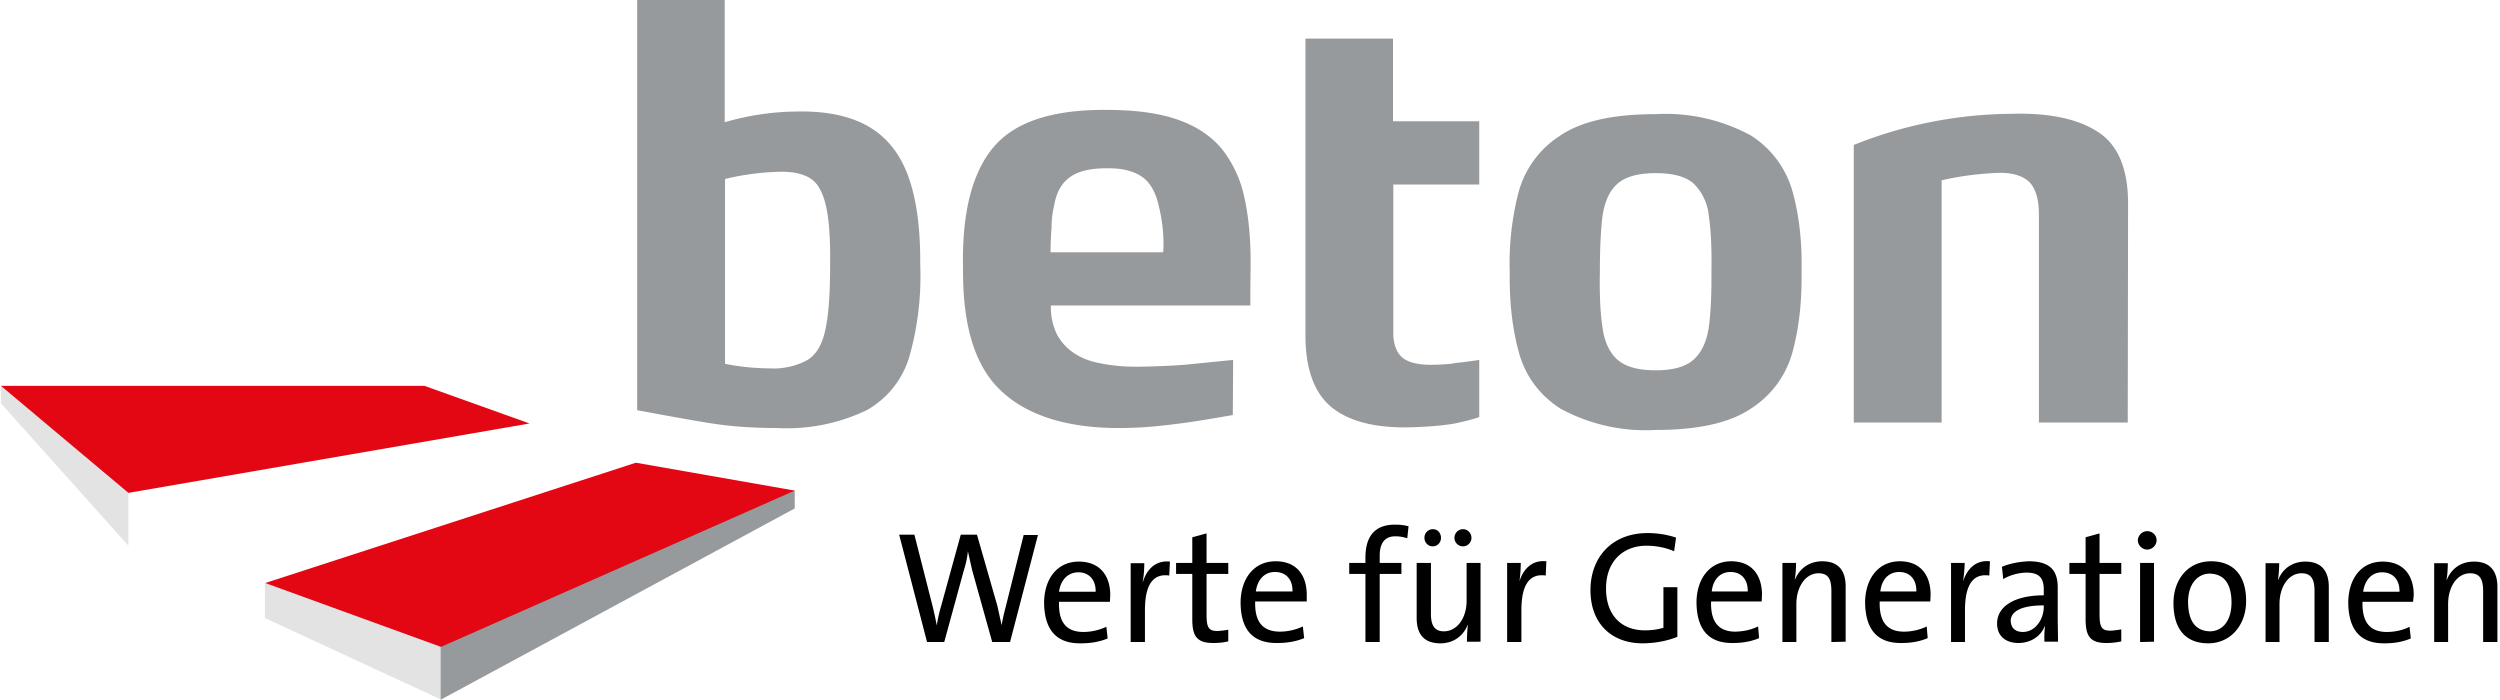 <svg xmlns="http://www.w3.org/2000/svg" width="771" height="216" fill="none" viewBox="0 0 771 216"><path fill="#979a9c" d="M283.8 81.7q.2-26-9-36.8-9-11-29.3-10.5a81 81 0 0 0-22 3.3V0h-27v126.5s18 3.4 23.8 4.2q8.6 1.3 19.2 1.3a57 57 0 0 0 27.8-5.5 28 28 0 0 0 13.2-16.7 91 91 0 0 0 3.3-28.1m-27.8.7q0 13.1-1.6 19.9t-5.9 9a22 22 0 0 1-11.3 2.3 72 72 0 0 1-13.6-1.4v-57a80 80 0 0 1 16-2.2q6.5-.3 10.1 1.9 3.5 2 5 8.5t1.3 19M448.3 112c3.2-.3 5.2-.6 7.9-1v17.6q-2 .8-7.5 2-5.7 1-14.6 1.2-15.9.2-23.8-6.5-7.8-6.8-7.7-22.3V11.9h27v25.5h26.6v19.5h-26.5v44.8q-.2 5.3 2.2 8t9 2.8c2.8 0 4.6-.1 7.4-.4M555.6 84q.3-14-2.8-25A30 30 0 0 0 540 41.8a55 55 0 0 0-29.4-6.6q-19.7 0-29.4 6.6A30 30 0 0 0 468.4 59a87 87 0 0 0-2.8 24.9q-.2 13.8 2.8 24.7 3 11 12.8 17.4a55 55 0 0 0 29.4 6.6q19.7 0 29.4-6.6a30 30 0 0 0 12.8-17.4q3-11 2.8-24.7m-27.8 0q.1 10.4-.8 17-1 6.7-4.7 10-3.6 3.3-11.7 3.3t-11.8-3.3-4.6-10q-1-6.6-.8-17 0-10.5.8-17.2 1-6.8 4.6-10 3.7-3.3 11.8-3.3t11.7 3.2a16 16 0 0 1 4.7 10q1 6.8.8 17.3M656.3 62.5q-.1-16.2-9.6-22-9.3-5.9-26.4-5.4a133 133 0 0 0-48.6 9.6v85.6h27.1V55.6a94 94 0 0 1 18-2.3q6 0 9 2.8 3 3 3 10.2v64h27.4zM385.7 81.1q0-11.7-2-20.5a36 36 0 0 0-6.9-14.7q-5-6-13.6-9t-21.6-3q-25.4-.3-35.3 11.6T297 83q-.2 26.4 11.7 37.5c7.9 7.5 20.3 11.7 37.5 11.5 7.6-.1 12.3-.7 20-1.7 5.5-.8 14-2.3 14-2.3l.1-17-15 1.5c-5.7.4-9 .5-14.4.6q-6.5 0-11.2-1-4.7-.8-8-2.9a16 16 0 0 1-5.7-6 19 19 0 0 1-1.9-9h61.5v-4.6zm-27-3.3H324q0-4 .3-7.5 0-3.6.8-6.9 1-6 4.8-8.7 3.8-2.9 12-2.8 6.6 0 10.4 2.7t5.2 9.5a48 48 0 0 1 1.3 12.6z"/><path fill="#e3e3e3" d="m81.7 179.9 2.3-.2 50.6 18.4 1.3 1.4 1 1V213l-1 2.7-54.2-25.1zM3.4 119.3l35.2 30.4 1 2.3v16.3L.3 124.4V119z"/><path fill="#979a9c" d="m242.5 151.2-105.6 46-1 2.3v16.3l109.2-59v-5.5z"/><path fill="#e30613" d="m196.1 142.7 49 8.6L136 199.5l-54.2-19.7zM.3 119h130.6l32.4 11.6L39.6 152z"/><path fill="#000" d="M320.1 165h-4.4l-5.6 22.4q-.7 2.6-1.2 5.4l-1.3-5.9-6.3-22h-5l-6 21.8q-.9 3-1.4 6.2-.6-3.2-1.4-6.4l-5.5-21.6h-4.7l8.6 33.1h5.3l6.1-22.3q.9-2.8 1.2-5.7l1.3 5.8L306 198h5.5zm22.3 18.5c0-5.6-2.9-10.3-9.7-10.3S322 178.7 322 186q.2 12.6 11.4 12.4 4.6 0 8.2-1.5l-.4-3.6a17 17 0 0 1-7 1.6c-5.2 0-7.8-2.8-7.6-9.3h15.7zm-4.5-1h-11.3c.5-3.7 2.8-6 6-6s5.4 2.3 5.3 6m22.9-9.3c-4.8-.5-7.3 2.9-8.3 6.2h-.1c.4-2 .5-4.2.5-5.7h-4.2V198h4.4v-9.8q0-11.8 7.5-10.7zm18 24.7v-3.7q-1.6.3-3.3.4c-2.7 0-3.4-1-3.4-5V177h6.7v-3.4h-6.7v-9.1l-4.4 1.2v7.9h-5v3.4h5v14c0 5.3 1.5 7.3 6.5 7.3q2.5 0 4.6-.5m24.2-14.4c0-5.6-2.8-10.3-9.6-10.3s-10.8 5.5-10.8 12.8q.1 12.6 11.4 12.4 4.6 0 8.2-1.5l-.4-3.6a17 17 0 0 1-7 1.6c-5.2 0-7.9-2.8-7.7-9.3H403zm-4.4-1h-11.3c.5-3.7 2.7-6 5.9-6 3.4 0 5.5 2.3 5.4 6m35.8-20.1q-2-.5-4-.5-9.2-.1-9.3 10v1.8h-5v3.4h5v21h4.4v-21h6.7v-3.4h-6.7v-1.9q-.1-6.4 5-6.3 1.6 0 3.5.6zm19.4 3.6c0-1.5-1.2-2.7-2.6-2.7a2.6 2.6 0 0 0 0 5.3c1.4 0 2.6-1.2 2.6-2.6m-9.4 0c0-1.5-1-2.7-2.5-2.7a2.6 2.6 0 0 0-2.6 2.7c0 1.4 1.1 2.6 2.6 2.6 1.4 0 2.5-1.2 2.5-2.6m12.2 32v-24.3h-4.3v11.7c0 5.4-3 9.4-7 9.4-3 0-4-2-4-5.4v-15.7h-4.4v17c0 4.3 1.7 7.8 7.3 7.8 4 0 7-2.2 8.4-5.6h.1c-.2 1.4-.3 3.7-.3 5.1zm20.3-24.8c-4.8-.5-7.3 2.9-8.3 6.2.3-2 .4-4.2.4-5.7h-4.2V198h4.4v-9.8q0-11.8 7.5-10.7zm40-7.3q-4.2-1.4-8.8-1.4c-11 0-17.6 7.5-17.6 17.6s6.3 16.4 16.1 16.4c3.6 0 7.5-.7 10.7-2v-15.3H513v12.5q-2.6.8-5.7.8c-7.3 0-12-4.7-12-12.9 0-8.8 5.7-13.2 12.4-13.2q4.6 0 8.6 1.7zm26.5 17.6c0-5.6-2.8-10.3-9.5-10.3s-10.7 5.5-10.7 12.8q.2 12.6 11.3 12.4 4.5 0 8-1.5l-.3-3.6q-3.1 1.5-7 1.6c-5 0-7.7-2.8-7.5-9.3h15.6zm-4.4-1h-11.1c.4-3.7 2.6-6 5.8-6 3.3 0 5.4 2.3 5.3 6m30.2 15.5v-17c0-4.3-1.7-7.8-7.2-7.8-4 0-7 2.2-8.4 5.6h-.1c.3-1.5.4-3.7.4-5.1h-4.2V198h4.3v-11.7c0-5.4 2.9-9.5 6.8-9.5 3.2 0 4 2 4 5.5V198zm26.2-14.5c0-5.6-2.8-10.3-9.5-10.3s-10.7 5.5-10.7 12.8q.2 12.6 11.3 12.4 4.5 0 8-1.5l-.3-3.6c-2 1-4.6 1.6-7 1.6-5 0-7.7-2.8-7.5-9.3h15.6zm-4.4-1h-11.1c.4-3.7 2.6-6 5.8-6 3.3 0 5.4 2.3 5.3 6m22.7-9.3c-4.8-.5-7.2 2.9-8.3 6.2.3-2 .5-4.2.5-5.7h-4.2V198h4.3v-9.8q0-11.8 7.5-10.7zm21 24.8-.1-7v-9.7c0-4.9-2-8.1-8.9-8.1q-4.7.2-8.3 1.7l.4 3.8c2.1-1.3 5-2 7.2-2 4 0 5.3 1.8 5.3 5.2v1.8c-9 0-14.4 3.4-14.4 8.7 0 3.9 2.7 6 6.6 6 4 0 7-2.3 8.1-5.2h.1q-.3 2-.2 4.8zm-4.4-10.8c0 3.9-2.6 7.8-6.5 7.8q-3.5-.1-3.7-3.4c0-2.2 1.9-4.8 10.2-4.8zm23.9 10.7v-3.7q-1.6.3-3.3.4c-2.7 0-3.4-1-3.4-5V177h6.7v-3.4h-6.7v-9.1l-4.3 1.2v7.9h-5v3.4h5v14c0 5.3 1.5 7.3 6.4 7.3q2.4 0 4.6-.5m10.9-31.1c0-1.7-1.3-2.9-3-2.9a3 3 0 0 0-2.8 2.9 3 3 0 0 0 2.9 2.8 3 3 0 0 0 2.9-2.8m-.8 31.2v-24.3H660V198zm28.4-12.6c0-8.7-4.7-12.2-10.8-12.2-7.2 0-11.6 5.7-11.6 12.9 0 8.5 4.2 12.4 10.7 12.4 7 0 11.7-5.7 11.7-13m-4.5.3c0 6.2-3.1 9-6.7 9q-6.6-.2-6.7-9c0-6 3.3-8.8 6.7-8.8q6.6.2 6.7 8.8m30 12.3v-17c0-4.3-1.8-7.8-7.2-7.8-4.1 0-7 2.2-8.4 5.6h-.1c.3-1.5.4-3.7.4-5.1h-4.2V198h4.3v-11.7c0-5.4 2.8-9.5 6.8-9.5 3.1 0 4 2 4 5.5V198zm26.2-14.5c0-5.6-2.8-10.3-9.6-10.3s-10.6 5.5-10.6 12.8q.2 12.6 11.3 12.4 4.5 0 8-1.5l-.4-3.6c-1.9 1-4.5 1.6-7 1.6-5 0-7.7-2.8-7.5-9.3h15.6zm-4.4-1h-11.2c.5-3.7 2.7-6 5.8-6 3.4 0 5.5 2.3 5.4 6m30.2 15.5v-17c0-4.3-1.8-7.8-7.2-7.8-4.1 0-7 2.2-8.4 5.6h-.1c.3-1.5.4-3.7.4-5.1h-4.2V198h4.3v-11.7c0-5.4 2.8-9.5 6.8-9.5 3.1 0 4 2 4 5.5V198z"/></svg>